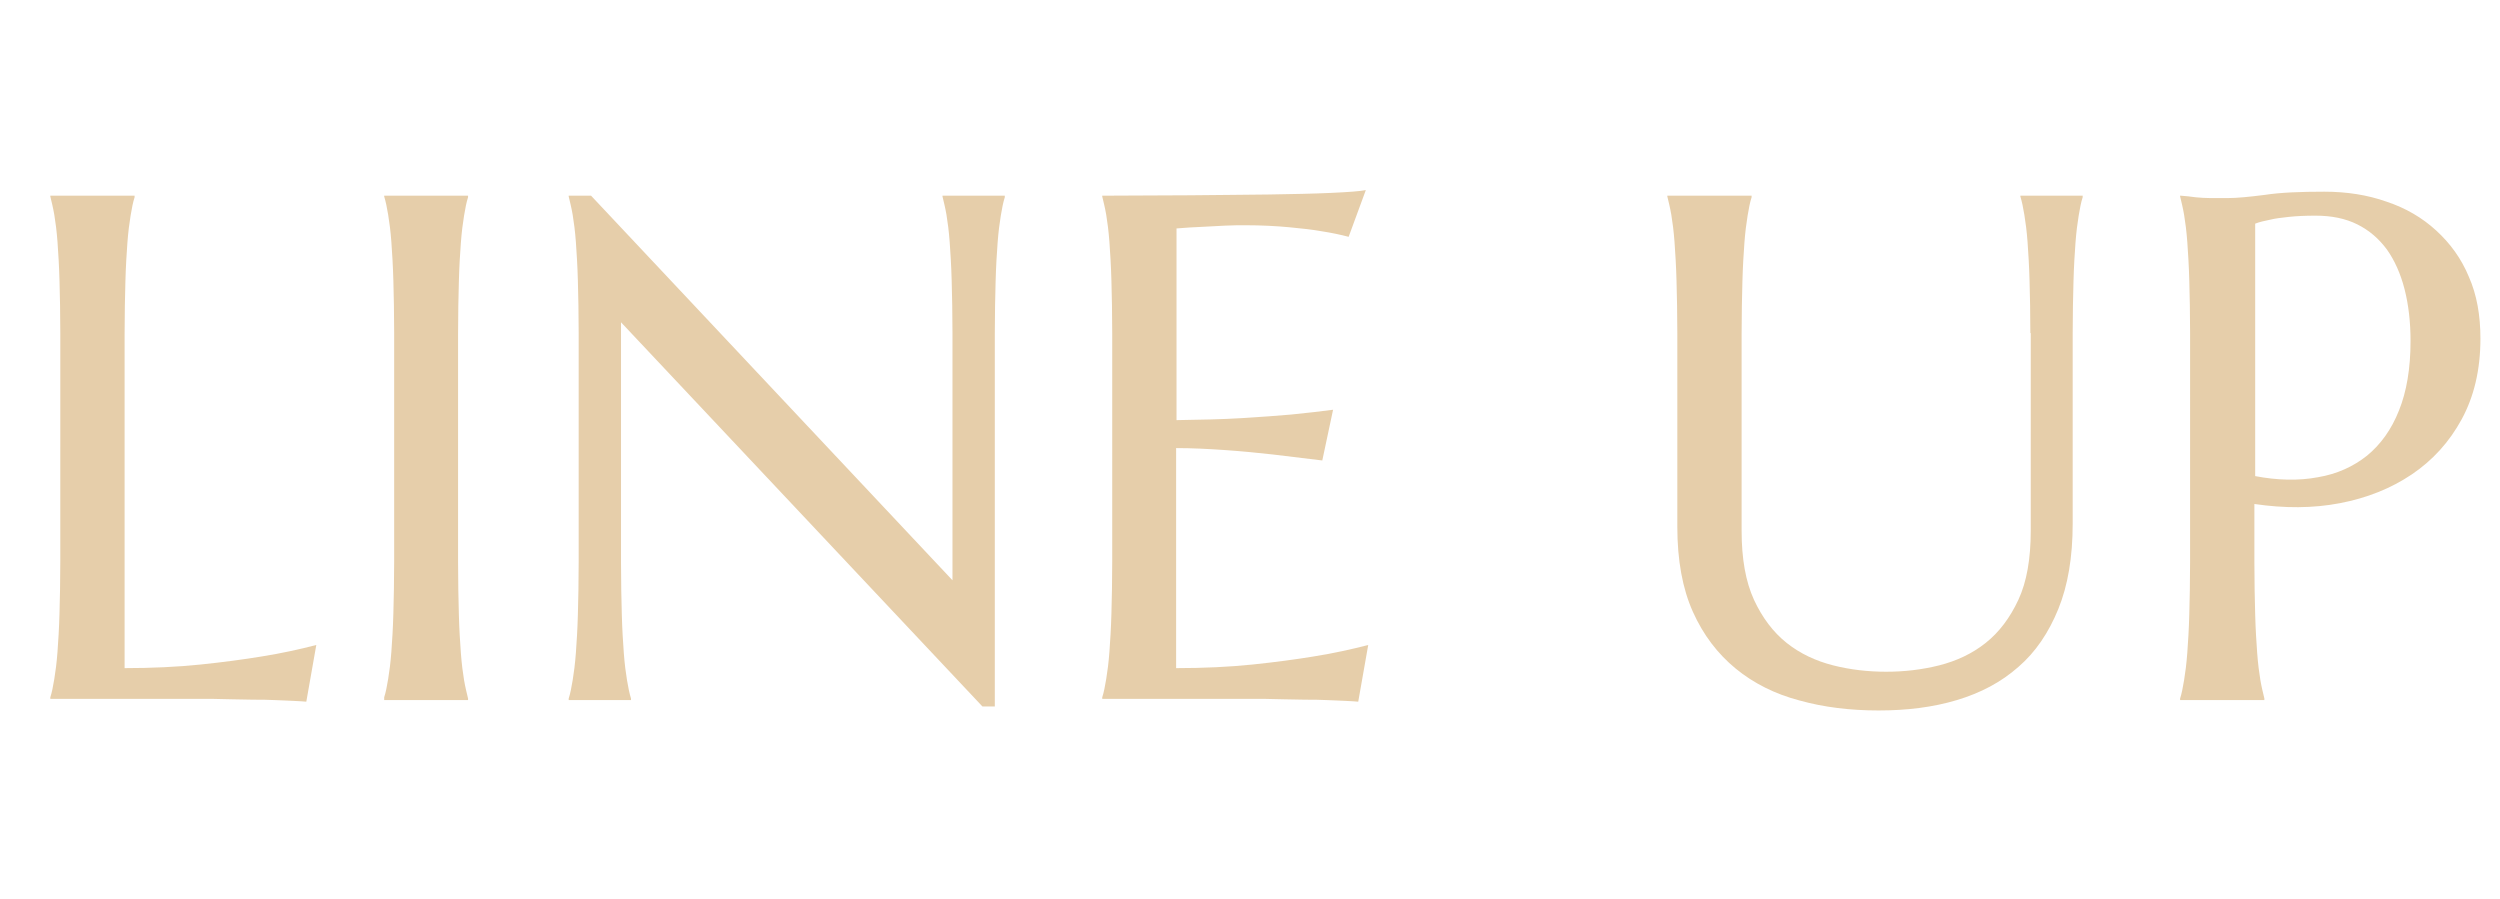 <?xml version="1.0" encoding="utf-8"?>
<!-- Generator: Adobe Illustrator 26.5.0, SVG Export Plug-In . SVG Version: 6.00 Build 0)  -->
<svg version="1.1" id="レイヤー_1" xmlns="http://www.w3.org/2000/svg" xmlns:xlink="http://www.w3.org/1999/xlink" x="0px"
	 y="0px" viewBox="0 0 626 225" style="enable-background:new 0 0 626 225;" xml:space="preserve">
<style type="text/css">
	.st0{enable-background:new    ;}
	.st1{fill:#E6CEAA;}
</style>
<g class="st0">
	<path class="st1" d="M31.1,167.3c6.9,0,13.3-0.3,19.1-0.9c5.8-0.6,10.9-1.3,15.2-2c5-0.8,9.6-1.8,13.8-2.9l-2.5,14.2
		c-0.7-0.1-1.8-0.1-3.2-0.2c-1.4-0.1-3-0.1-4.7-0.2c-1.7-0.1-3.5-0.1-5.4-0.1c-1.9,0-3.7-0.1-5.4-0.1c-1.7,0-3.2-0.1-4.5-0.1
		c-1.3,0-2.3,0-2.9,0h-38v-0.4c0.4-1.2,0.7-2.8,1-4.6c0.3-1.8,0.6-4.1,0.8-6.8c0.2-2.7,0.4-5.9,0.5-9.6c0.1-3.7,0.2-8.1,0.2-13.1
		V83.4c0-5-0.1-9.3-0.2-13.1c-0.1-3.7-0.3-6.9-0.5-9.7c-0.2-2.7-0.5-5-0.8-6.8c-0.3-1.8-0.7-3.3-1-4.6V49h21.1v0.4
		c-0.4,1.2-0.7,2.8-1,4.6c-0.3,1.8-0.6,4.1-0.8,6.8c-0.2,2.7-0.4,5.9-0.5,9.7c-0.1,3.7-0.2,8.1-0.2,13.1V167.3z"/>
	<path class="st1" d="M96.2,174.6c0.4-1.2,0.7-2.8,1-4.6c0.3-1.8,0.6-4.1,0.8-6.8c0.2-2.7,0.4-5.9,0.5-9.6c0.1-3.7,0.2-8.1,0.2-13.1
		V83.4c0-5-0.1-9.3-0.2-13.1c-0.1-3.7-0.3-6.9-0.5-9.7c-0.2-2.7-0.5-5-0.8-6.8c-0.3-1.8-0.6-3.3-1-4.6V49h21v0.4
		c-0.4,1.2-0.7,2.8-1,4.6c-0.3,1.8-0.6,4.1-0.8,6.8c-0.2,2.7-0.4,5.9-0.5,9.7c-0.1,3.7-0.2,8.1-0.2,13.1v57.2c0,5,0.1,9.3,0.2,13.1
		c0.1,3.7,0.3,6.9,0.5,9.6c0.2,2.7,0.5,5,0.8,6.8c0.3,1.8,0.7,3.3,1,4.6v0.4h-21V174.6z"/>
	<path class="st1" d="M148,49l90.5,96.3V83.4c0-5-0.1-9.3-0.2-13.1c-0.1-3.7-0.3-6.9-0.5-9.7c-0.2-2.7-0.5-5-0.8-6.8
		c-0.3-1.8-0.7-3.3-1-4.6V49h15.6v0.4c-0.4,1.2-0.7,2.8-1,4.6c-0.3,1.8-0.6,4.1-0.8,6.8c-0.2,2.7-0.4,5.9-0.5,9.7
		c-0.1,3.7-0.2,8.1-0.2,13.1v93.3h-3.1l-90.5-96.2v60.1c0,5,0.1,9.3,0.2,13.1c0.1,3.7,0.3,6.9,0.5,9.6c0.2,2.7,0.5,5,0.8,6.8
		c0.3,1.8,0.6,3.3,1,4.6v0.4h-15.6v-0.4c0.4-1.2,0.7-2.8,1-4.6c0.3-1.8,0.6-4.1,0.8-6.8c0.2-2.7,0.4-5.9,0.5-9.6
		c0.1-3.7,0.2-8.1,0.2-13.1V83.4c0-5-0.1-9.3-0.2-13.1c-0.1-3.7-0.3-6.9-0.5-9.7c-0.2-2.7-0.5-5-0.8-6.8c-0.3-1.8-0.7-3.3-1-4.6V49
		H148z"/>
	<path class="st1" d="M297.9,48.9c7.2-0.1,13.9-0.1,19.9-0.2c6-0.1,11.2-0.2,15.5-0.4c4.3-0.2,7.2-0.4,8.7-0.7l-4.3,11.7
		c-1.9-0.5-4.2-1-6.8-1.4c-2.2-0.4-4.9-0.7-8.1-1c-3.2-0.3-6.9-0.5-11-0.5c-1.4,0-3.1,0-5.1,0.1c-2,0.1-3.9,0.2-5.7,0.3
		c-2.1,0.1-4.2,0.2-6.4,0.4v48c6-0.1,11.5-0.2,16.3-0.5c4.9-0.3,9-0.6,12.4-0.9c4-0.4,7.5-0.8,10.5-1.2l-2.7,12.7
		c-4-0.5-8.2-1-12.4-1.5c-3.6-0.4-7.6-0.8-11.9-1.1c-4.3-0.3-8.4-0.5-12.3-0.5v55.1c6.9,0,13.3-0.3,19.1-0.9
		c5.8-0.6,10.9-1.3,15.2-2c5-0.8,9.6-1.8,13.8-2.9l-2.5,14.2c-0.7-0.1-1.8-0.1-3.2-0.2c-1.4-0.1-3-0.1-4.7-0.2
		c-1.7-0.1-3.5-0.1-5.4-0.1c-1.9,0-3.7-0.1-5.4-0.1c-1.7,0-3.2-0.1-4.5-0.1c-1.3,0-2.3,0-2.9,0h-38v-0.4c0.4-1.2,0.7-2.8,1-4.6
		c0.3-1.8,0.6-4.1,0.8-6.8c0.2-2.7,0.4-5.9,0.5-9.6c0.1-3.7,0.2-8.1,0.2-13.1V83.4c0-5-0.1-9.3-0.2-13.1c-0.1-3.7-0.3-6.9-0.5-9.7
		c-0.2-2.7-0.5-5-0.8-6.8c-0.3-1.8-0.7-3.3-1-4.6V49C283.4,49,290.7,48.9,297.9,48.9z"/>
	<path class="st1" d="M508.4,83.4c0-5-0.1-9.3-0.2-13.1c-0.1-3.7-0.3-6.9-0.5-9.7c-0.2-2.7-0.5-5-0.8-6.8c-0.3-1.8-0.6-3.3-1-4.6V49
		h15.6v0.4c-0.4,1.2-0.7,2.8-1,4.6c-0.3,1.8-0.6,4.1-0.8,6.8c-0.2,2.7-0.4,5.9-0.5,9.7c-0.1,3.7-0.2,8.1-0.2,13.1v47.5
		c0,8.4-1.2,15.5-3.6,21.4c-2.4,5.9-5.7,10.8-10,14.5c-4.3,3.8-9.4,6.5-15.4,8.3s-12.5,2.6-19.6,2.6c-7.1,0-13.7-0.8-19.8-2.5
		c-6.1-1.6-11.5-4.3-16-8c-4.5-3.7-8.1-8.4-10.7-14.2c-2.6-5.8-3.9-12.9-3.9-21.3V83.4c0-5-0.1-9.3-0.2-13.1
		c-0.1-3.7-0.3-6.9-0.5-9.7c-0.2-2.7-0.5-5-0.8-6.8c-0.3-1.8-0.7-3.3-1-4.6V49h21.1v0.4c-0.4,1.2-0.7,2.8-1,4.6
		c-0.3,1.8-0.6,4.1-0.8,6.8c-0.2,2.7-0.4,5.9-0.5,9.7c-0.1,3.7-0.2,8.1-0.2,13.1v49.3c0,7,1,12.7,3.1,17.3c2.1,4.5,4.8,8.1,8.2,10.8
		c3.4,2.7,7.3,4.5,11.6,5.6c4.3,1.1,8.8,1.6,13.3,1.6c4.5,0,8.9-0.5,13.3-1.6c4.3-1.1,8.2-2.9,11.6-5.6c3.4-2.7,6.1-6.3,8.2-10.8
		c2.1-4.5,3.1-10.3,3.1-17.3V83.4z"/>
	<path class="st1" d="M546.1,49c1.2,0.1,2.4,0.2,3.7,0.4c1.1,0.1,2.4,0.2,3.7,0.2c1.4,0,2.8,0,4.3,0c2.3,0,5.4-0.3,9.3-0.8
		c3.9-0.6,8.9-0.8,14.9-0.8c5.6,0,10.8,0.8,15.6,2.5c4.8,1.6,8.9,4,12.4,7.2s6.3,7,8.2,11.6c2,4.5,2.9,9.7,2.9,15.5
		c0,7.8-1.6,14.5-4.7,20.2c-3.1,5.7-7.3,10.3-12.5,13.8c-5.2,3.5-11.2,5.9-18,7.2c-6.8,1.3-13.9,1.3-21.4,0.2v14.6
		c0,5,0.1,9.3,0.2,13.1c0.1,3.7,0.3,6.9,0.5,9.6c0.2,2.7,0.5,5,0.8,6.8c0.3,1.8,0.7,3.3,1,4.6v0.4h-21.1v-0.4c0.4-1.2,0.7-2.8,1-4.6
		c0.3-1.8,0.6-4.1,0.8-6.8c0.2-2.7,0.4-5.9,0.5-9.6c0.1-3.7,0.2-8.1,0.2-13.1V83.4c0-5-0.1-9.3-0.2-13.1c-0.1-3.7-0.3-6.9-0.5-9.7
		c-0.2-2.7-0.5-5-0.8-6.8c-0.3-1.8-0.7-3.3-1-4.6V49z M564.6,119.2c5.7,1.1,11,1.2,15.8,0.3c4.8-0.8,8.9-2.7,12.3-5.4
		c3.4-2.8,6.1-6.5,8-11.3c1.9-4.7,2.9-10.5,2.9-17.4c0-4.7-0.5-9.1-1.5-13c-1-3.9-2.5-7.2-4.4-9.9c-2-2.7-4.4-4.8-7.4-6.3
		s-6.5-2.2-10.5-2.2c-2.5,0-4.7,0.1-6.6,0.3c-1.9,0.2-3.5,0.4-4.7,0.7c-1.5,0.3-2.8,0.6-3.8,1V119.2z"/>
</g>
</svg>

